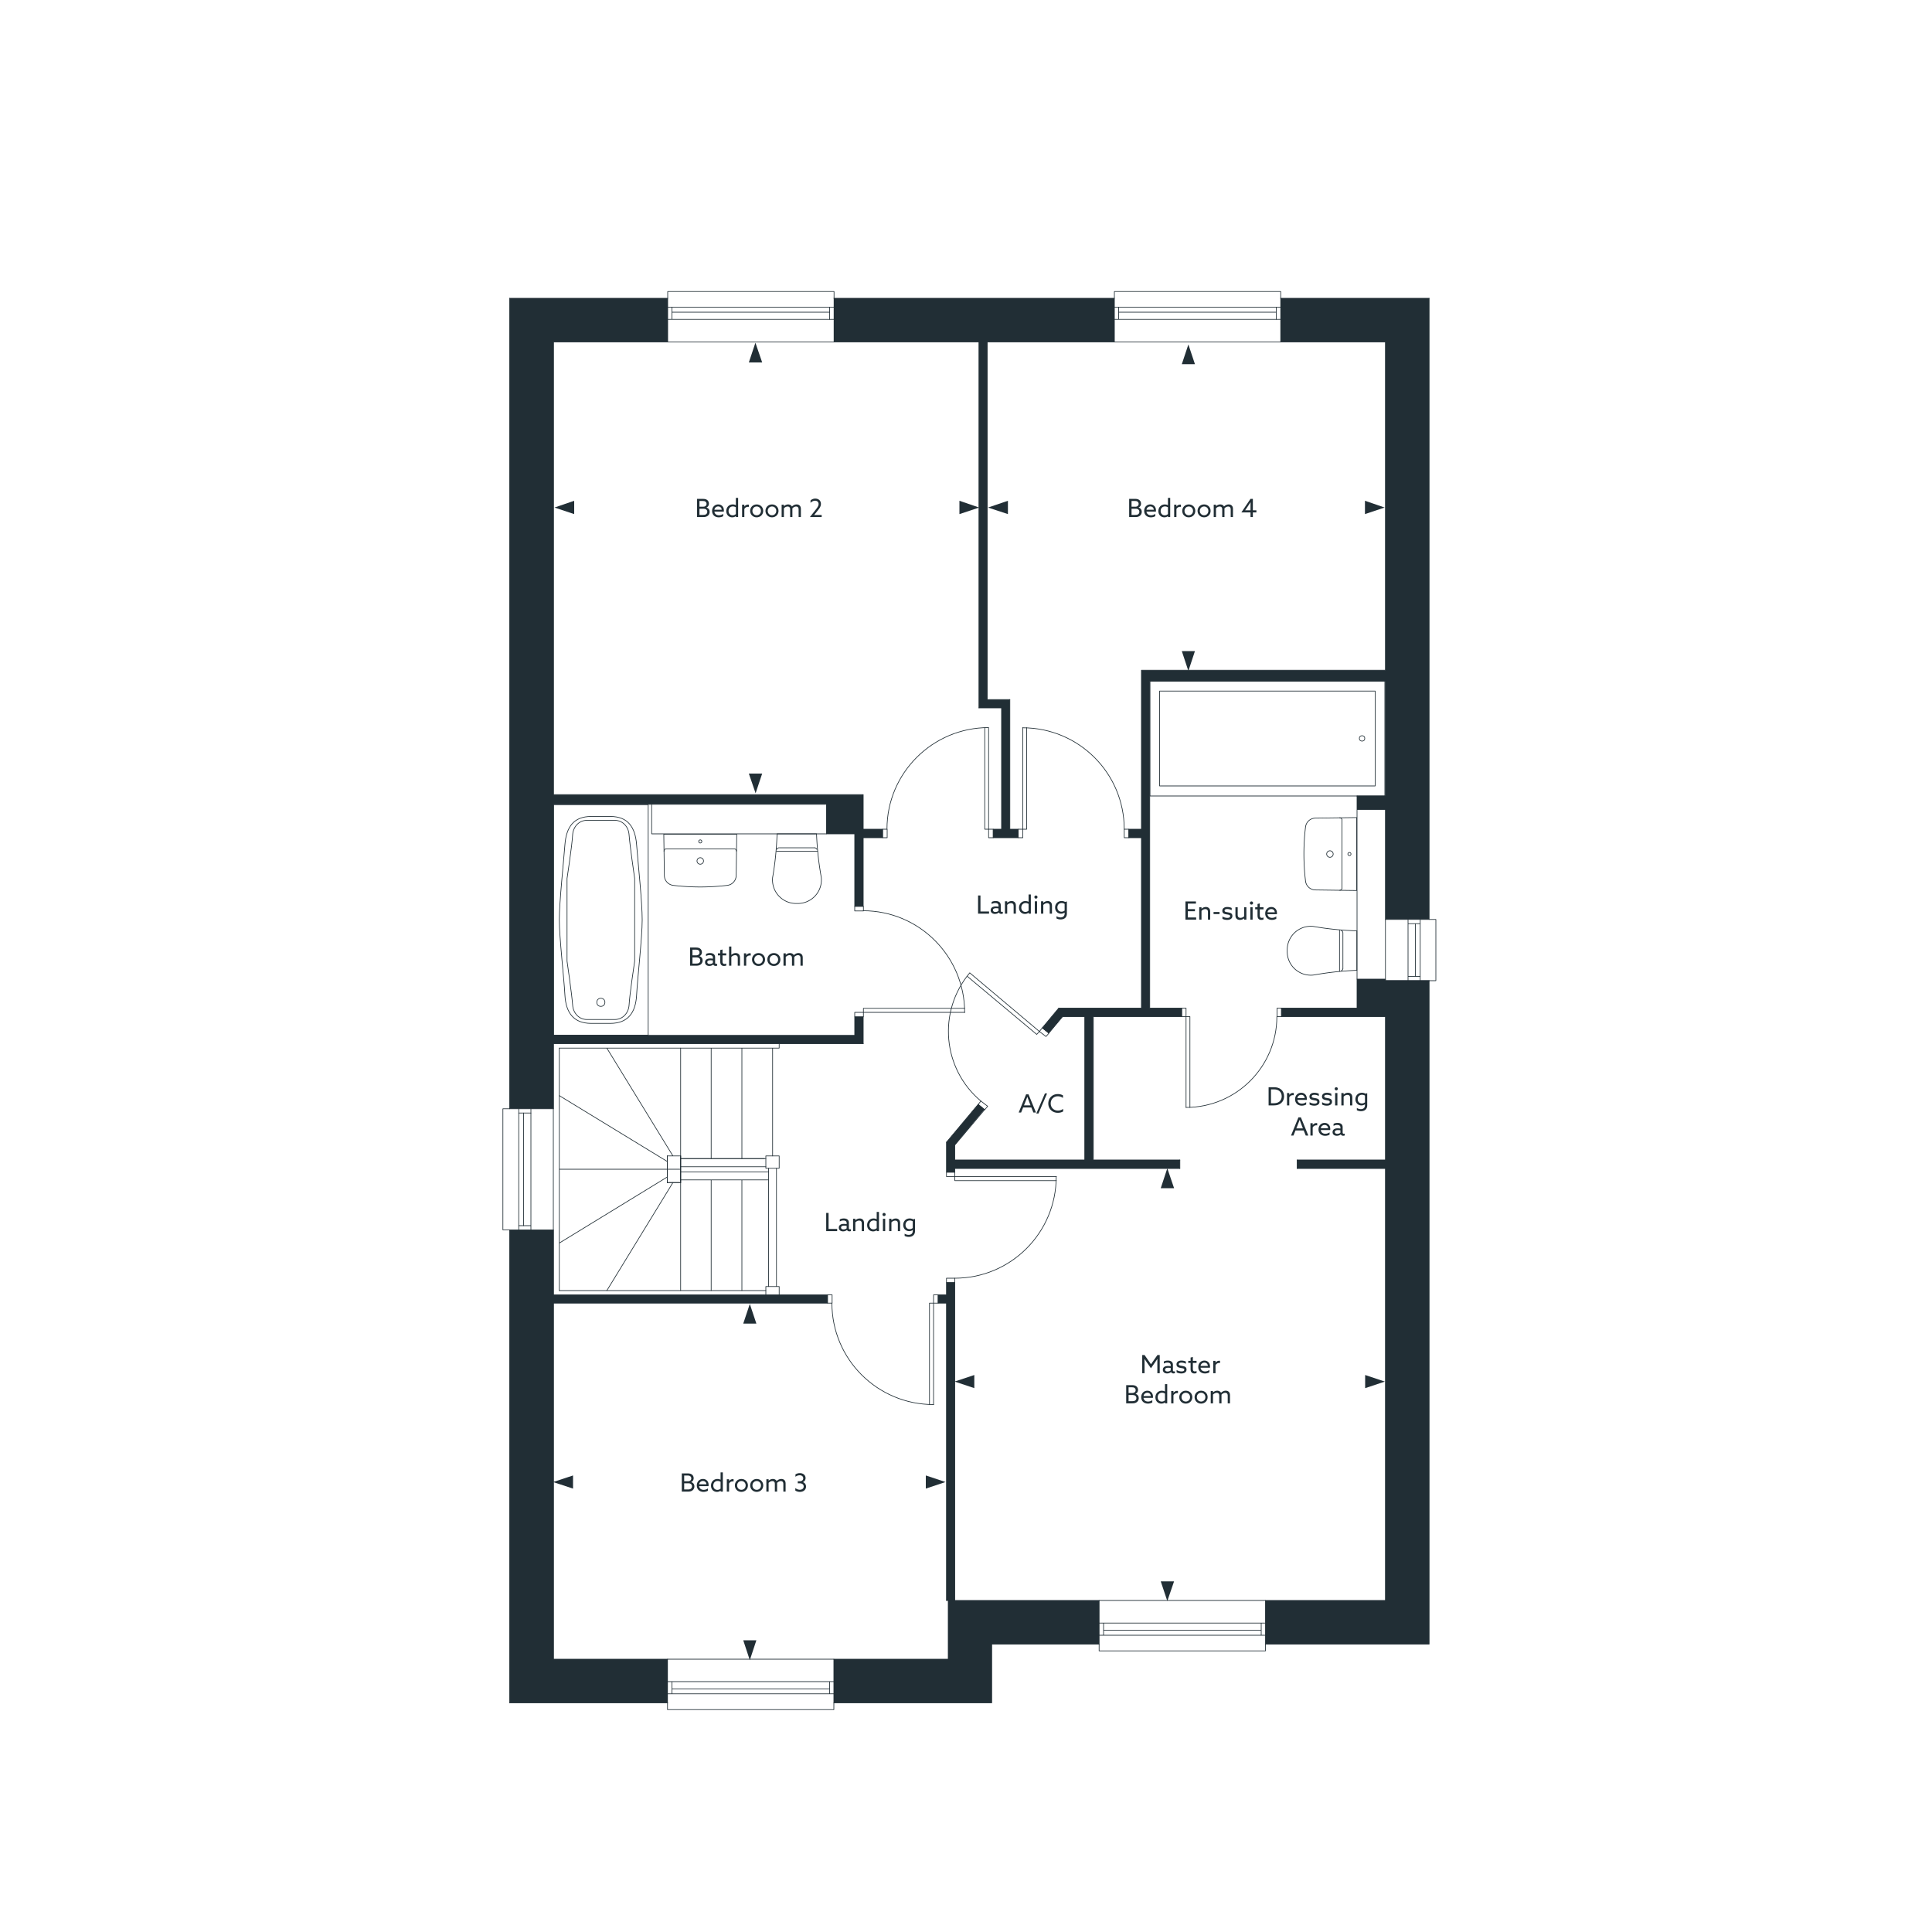 <svg xmlns="http://www.w3.org/2000/svg" viewBox="0 0 1000 1000" xmlns:v="https://vecta.io/nano"><style><![CDATA[.D{isolation:isolate}.E{fill:none}.F{stroke:#212e35}.G{stroke-linejoin:round}.H{stroke-width:.35}.I{fill:#212e35}.J{stroke-linecap:round}]]></style><g class="I"><path d="M345.6 881.4h-81.8V636.6h22.7v33.6h141.8v4.3H286.5v184.3h59.1v22.6zM739.7 851V507.6h-22.6v-.8h-14.7v15h-39.1v4.4h53.8v74.2h-45.7v4.4h45.7v223.6H655V851M286.5 573.9v-33.7h160.3v-13.8h-4.4v9.5H286.5V416.3h141.2v15.3h14.7v37.5h4.4v-35.5h10v-4.4h-10v-17.9H286.5V177h59.1v-22.6h-81.8v419.5h22.7zM717.1 177h-54.3v-22.6V177v-22.6h76.9v321.5h-22.6V419h-14.7v-7h14.7v-59.5h-122v169.3h16.5v4.4h-45.7v74.2h44.8v4.4H494.2v1.9h-4.3v-15.5l16.4-19.6 3.2 2.7-15.3 18.4v7.7h67.2v-74.2H550l-7.1 8.5-3.4-2.7 8.5-10.2h42.8v-88.2h-6.5v-4.4h6.5v-82.3h126.3V177z"/><path d="M431.6 177h75.1v189.4h11.7v62.8h-4.3v4.4H527v-4.4h-4.3v-67.1H511V177h65.8v-22.6H431.6V177zm137.3 674h-55.6v30.4h-81.7v-22.6h59.2v-30.4h-.9V674.5h-4.3v-4.3h4.3v-6.3h4.3v164.5h74.7V851z"/></g><g class="E F G H J"><path d="M286.5 402.3V398m207.7 430.4h74.7m148.2-228v-74.2M655 828.4h62.1V604.8M739.7 851V507.6m0-31.7V154.4M513.3 851h55.6m86.1 0h84.7M286.5 670.2v-33.6m0 222.2V674.5m0-263.2V177m0 358.9V416.3m0 157.6v-33.7m-22.7 341.2V636.6m0-62.7V154.4m22.7 22.6h59.1"/><path d="M511 177h65.8m-145.2 0h75.1m156.1 0h54.3m-453.3-22.6h81.8m86 0h145.2m86 0h76.9M490.8 858.6v-30.2m-204.3 30.4h59.1m86 0h59.2v-.2m22.5 22.8V851m-249.5 30.4h81.8m86 0h81.7m-85.5-449.8h14.6m-14.6 0v-15.3m274.6 90.5h14.7v.8h22.6m-297.3 28.3H286.5"/><path d="M286.5 540.2h160.3m-160.3 130h141.8v4.3H286.5m203.4-4.3h-4.3v4.3h4.3m100.9-327.6h126.3V177m0 242v56.9m-122-123.3h122V412M511 177v185.1m11.7 0v67.1m-4.3 0v-62.8m-11.7 0V177m-12.5 415.7v7.7m-4.3 228V674.5m0-4.3v-6.3h4.3v164.5m-4.3-237.2v15.5h4.3v-1.9m100.9-252.2v169.2m-4.3 0v-88.2m0-4.4v-82.3m-24.9 179.3v74.2m-4.4 0v-74.2m140.9-4.4h-39.1v4.4h53.8m-122-4.4h16.5v4.4h-45.7m24.9-4.4H548m2 4.4h11.5m155.6 74.2h-45.7m-60.7 0h-44.8m-4.4 0h-67.3m0 4.4h116.5m60.7 0h45.7"/><path d="M610.7 600.4v4.4m60.7 0v-4.4m-181.5-9.2l16.4-19.6 3.3 2.8-15.4 18.3m53.8-70.9l-8.5 10.2 3.4 2.7 7.1-8.5m-31.6-97h-4.3v4.4H527v-4.4h-4.3m-75.9 0h10v4.4h-10m144-4.4h-6.5v4.4h6.5m-144-4.4v-17.9m-4.4 20.3v37.5h4.4v-35.5m-4.4 102.3v-9.5h4.4v13.8m0-128.9H286.5m0 5h141.3m274.6 2.7v-7m14.7 7h-14.7v102.8"/><path d="M702.4 412h14.7M511 362.1h11.7m-4.3 4.3h-11.7m-15.9 462h-.9m-62.1-396.8h-90.5v-15.3m274.3 109.9h2.3v-4.4h-2.3v4.4m51.7 0H661v-4.4h2.3v4.4m-49.4 0v47m0-47h2v47"/><path d="M613.9,573.2c26,0,47-21.1,47-47M430.6,674.5c0,29,23.5,52.5,52.6,52.5"/><path d="M483.2 674.5v52.6m0-52.6h-2.1V727m4.5-52.5h-2.4v-4.3h2.4v4.3m-57.3 0h2.4v-4.3h-2.4v4.3m65.9-12.9c29 0 52.5-23.5 52.5-52.6"/><path d="M494.2,609h52.6"/><path d="M494.2 609v2.1h52.6m-52.6-4.4v2.3h-4.3v-2.3h4.3m0 57.2v-2.3h-4.3v2.3h4.3M539.5 532l-1.5 1.9 3.4 2.6 1.5-1.7-3.4-2.8m-33.2 39.7l1.4-1.8 3.5 2.7-1.5 1.8-3.4-2.7m31.7-37.8l-36-30.3"/><path d="M538,533.9l-1.4,1.5-36-30.1"/><path d="M501.9 503.6c-16.7 19.9-14.1 49.6 5.8 66.3m4-193.3c-29 0-52.6 23.5-52.6 52.5m52.6.1v-52.6"/><path d="M511.7 429.2h-2v-52.6m4.4 52.6h-2.4v4.4h2.4v-4.4m-57.3 0h2.4v4.4h-2.4v-4.4m125.1 0c0-29-23.5-52.5-52.6-52.5"/><path d="M529.4,429.2v-52.6"/><path d="M529.4 429.2h2v-52.6m-4.4 52.6h2.4v4.4H527v-4.4m57.3 0h-2.4v4.4h2.4v-4.4m-85 94.8c0-29-23.5-52.6-52.5-52.6"/><path d="M446.9 524h52.5m-52.5 0v-2.1h52.4m-52.4 4.4V524h-4.5v2.3h4.5m0-57.2v2.4h-4.5v-2.4h4.5m-98.6 143L314.1 668m31.3-58.8l-55.9 34.2m0-100.9V668m0-62.8h55.9"/><path d="M345.4 601.2l-55.9-34.1m58.8 31.2l-34.2-55.8m-24.6 0h113.8m-51 61.4h44.1m-44.1-4.2h44.1m6.9-59.3v2.1m-3.4 0v55.8M384 542.5v57.1m-15.9-57.1v57.1m-20.9 12.5h-1.8 6.9m0-13.8h-6.9 6.9m-6.9 0v13.8"/><path d="M352.3 598.3v13.8m-6.9-13.8v13.8"/><path d="M352.3 598.3v13.8m0-69.6v58m44.1 4.2h6.9m-6.9 0v-6.4h6.9v6.4"/><path d="M289.5 668h106.9m-51-69.7v13.8m6.9 0v-13.8m45.5 8.3h-45.5"/><path d="M352.3 610.7h45.5m-45.5 1.4h-6.9m6.9-6.9h-6.9m50.3-5.5h-43.4m0 12.4V668m15.8-57.3V668m15.9-57.3V668m13.8-63.3v61.2"/><path d="M401.9 604.7v61.2m-5.5 4.3v-4.3h6.9v4.3"/></g><path d="M335.5 416.5v119.3h-49.1V416.5h49.1z" class="E F G H"/><path d="M292.4 515.1c-.5-9.3-2.9-29.7-2.9-39s2.2-29.6 2.9-38.9c.7-9.1 4.5-14.6 13.6-14.6h9.9c9.1 0 12.9 5.5 13.6 14.6.9 11.2 2.9 29.7 2.9 38.9 0 9.3-2.4 29.7-2.9 39-.5 9.1-4.5 14.6-13.6 14.6H306c-9.1 0-13.1-5.5-13.6-14.6z" class="E F G H"/><path d="M293.5,454.7s2.6-17,2.9-22.7c.3-4.1,3.3-7.4,7.4-7.4h14.4c4.1,0,7.1,3.3,7.4,7.4.4,5.7,2.9,22.7,2.9,22.7v42.8s-2.6,17.1-2.9,22.8c-.3,4.1-3.3,7.4-7.4,7.4h-14.4c-4.1,0-7.1-3.3-7.4-7.4-.4-5.7-2.9-22.8-2.9-22.8v-42.8Z" class="E F G H"/><circle cx="311" cy="518.8" r="2.1" class="E F G H"/><path d="M595.2 412v-59.5h121.6V412H595.2z" class="E F G H"/><path d="M600.2 406.8v-49.1h111.6v49.1H600.2z" class="E F G H"/><circle cx="705" cy="382.2" r="1.4" class="E F G H"/><g class="J E F G H"><path d="M660.6 161.6H579m83.8-2.6h-86"/><path d="M662.8 165.3h-86m2.2 0V159"/><path d="M660.6 165.3V159"/></g><path d="M576.8 150.9h86.1V177h-86.1v-26.1z" class="E F G H"/><g class="J E F G H"><path d="M429.4 161.6h-81.6m83.8-2.6h-86"/><path d="M431.6 165.3h-86m2.2 0V159"/><path d="M429.4 165.3V159"/></g><path d="M345.6 150.9h86.1V177h-86.1v-26.1z" class="E F G H"/><path d="M347.8 874.2h81.6m-83.9 2.5h86.1m-86.1-6.3h86.1m-2.2 0v6.3m-81.6-6.3v6.3" class="E F G H J"/><path d="M345.5,858.8h86.1v26.1h-86.1v-26.1Z" class="E F G H"/><g class="J E F G H"><path d="M271 576.1v58.3m-2.5-60.5v62.7"/><path d="M274.8 573.9v62.7m0-2.2h-6.3"/><path d="M274.8,576.1h-6.3"/></g><path d="M260.3,573.9h26.1v62.7h-26.1v-62.7Z" class="E F G H"/><path d="M571.2 843.8h81.6m-83.9 2.6H655m-86.1-6.3H655m-2.2 0v6.3m-81.6-6.3v6.3" class="E F G H J"/><path d="M568.9 828.4H655v26.1h-86.1v-26.1z" class="E F G H"/><path d="M732.6 505.3v-27.2m2.5 29.5v-31.7m-6.3 31.7v-31.7m0 2.2h6.3m-6.3 27.3h6.3" class="E F G H J"/><path d="M717.1 475.9h26.1v31.7h-26.1z" class="E F G H"/><g class="D I"><path d="M591.212 701.35h1.196l3.341 4.784 3.341-4.784h1.184v9.412h-1.235v-5.305l.026-2.054h-.026l-1.261 1.859-2.054 2.938-2.055-2.937-1.261-1.859h-.026l.026 2.054v5.305h-1.196v-9.412z"/><use href="#B"/><use href="#C"/><use href="#D"/><use href="#E"/><path d="M627.976 704.365h1.17v.937l.026.013a2.33 2.33 0 0 1 1.898-1.001 1.58 1.58 0 0 1 .416.052v1.157a1.87 1.87 0 0 0-.455-.052c-.871 0-1.481.441-1.885 1.131v4.16h-1.17v-6.396z"/></g><g class="D I"><path d="M582.912 716.95h2.977c.936 0 1.611.13 2.184.533s.976 1.078.976 1.937c0 .923-.494 1.651-1.262 2.002v.026c1.027.312 1.639 1.118 1.639 2.223 0 .924-.416 1.639-1.054 2.094s-1.326.598-2.313.598h-3.146v-9.412zm3.264 4.056c.936 0 1.638-.559 1.638-1.456 0-.572-.247-.949-.611-1.195s-.767-.3-1.378-.3h-1.677v2.951h2.028zm1.339 3.927c.39-.247.676-.689.676-1.301 0-1.001-.806-1.572-1.833-1.572h-2.21v3.197h1.872c.663 0 1.105-.077 1.495-.324z"/><use href="#F"/><path d="M602.997 725.881l-.026-.013c-.441.377-1.092.637-1.872.637-1.677 0-3.068-1.248-3.068-3.236 0-1.95 1.379-3.445 3.342-3.445.637 0 1.144.169 1.586.377l.026-.013v-3.758h1.17v9.933h-1.157v-.481zm-.013-1.066v-3.523c-.416-.247-.963-.429-1.548-.429-1.391 0-2.223 1.053-2.223 2.352 0 1.287.806 2.249 2.119 2.249.663 0 1.222-.26 1.651-.649z"/><use href="#G"/><use href="#H"/><use href="#H" x="7.93"/><path d="M626.682 719.966h1.171v.754l.025.014c.533-.508 1.3-.91 2.158-.91.806 0 1.586.351 1.963 1.079.729-.689 1.534-1.079 2.432-1.079.702 0 1.273.233 1.664.676s.546.962.546 1.859v4.004h-1.17v-3.796c0-.599-.091-.988-.325-1.262s-.624-.39-.976-.39c-.727 0-1.494.455-1.937.975a5.78 5.78 0 0 1 .013.481v3.991h-1.17v-3.796c0-.663-.078-.976-.312-1.248s-.585-.403-.976-.403c-.754 0-1.481.429-1.937.923v4.524h-1.171v-6.396z"/></g><g class="D I"><use href="#I"/><path d="M372.051 267.769c-2.028 0-3.471-1.287-3.471-3.315 0-2.041 1.43-3.367 3.172-3.367 1.573 0 2.925 1.092 2.925 3.107l-.026.598h-4.888c.156 1.235 1.092 1.924 2.366 1.924.832 0 1.586-.299 2.197-.741v1.196c-.585.377-1.469.598-2.275.598zm1.495-3.926c-.091-1.248-1.001-1.703-1.807-1.703a1.95 1.95 0 0 0-1.963 1.703h3.77zm7.345 3.302l-.026-.013c-.442.377-1.092.637-1.872.637-1.677 0-3.068-1.248-3.068-3.236 0-1.95 1.378-3.445 3.341-3.445.637 0 1.144.169 1.586.377l.026-.013v-3.758h1.17v9.933h-1.157v-.481zm-.013-1.065v-3.523a3.08 3.08 0 0 0-1.547-.429c-1.391 0-2.223 1.053-2.223 2.353 0 1.287.806 2.249 2.119 2.249.663 0 1.222-.26 1.651-.649z"/><use href="#J"/><use href="#K"/><use href="#K" x="7.93"/><path d="M404.576 261.229h1.17v.754l.026.014c.533-.508 1.3-.91 2.158-.91.806 0 1.586.351 1.963 1.079.728-.69 1.534-1.079 2.431-1.079.702 0 1.274.233 1.664.676s.546.962.546 1.859v4.004h-1.17v-3.796c0-.599-.091-.988-.325-1.262s-.624-.39-.975-.39c-.728 0-1.495.455-1.937.975a5.65 5.65 0 0 1 .013.481v3.991h-1.17v-3.796c0-.663-.078-.976-.312-1.248s-.585-.403-.975-.403c-.754 0-1.482.429-1.937.923v4.524h-1.17v-6.397zm14.651 6.397v-.026l2.912-3.705c1.001-1.273 1.56-2.054 1.56-3.003 0-1.118-.793-1.716-1.833-1.716-.897 0-1.703.429-2.34 1.118v-1.248c.546-.56 1.456-.976 2.457-.976 1.638 0 2.925 1.027 2.925 2.743 0 1.301-.728 2.302-1.781 3.602l-1.703 2.106.013.026h3.861v1.079h-6.071z"/></g><g class="D I"><path d="M584.453 258.214h2.977c.936 0 1.611.13 2.184.533s.976 1.078.976 1.937c0 .923-.494 1.651-1.262 2.002v.026c1.027.312 1.639 1.118 1.639 2.223 0 .924-.416 1.639-1.054 2.094s-1.326.598-2.313.598h-3.146v-9.412zm3.264 4.056c.936 0 1.638-.559 1.638-1.456 0-.572-.247-.949-.611-1.195s-.767-.3-1.378-.3h-1.677v2.951h2.028zm1.339 3.927c.39-.247.676-.69.676-1.301 0-1.001-.806-1.572-1.833-1.572h-2.21v3.197h1.872c.663 0 1.105-.077 1.495-.324zm6.642 1.572c-2.028 0-3.472-1.287-3.472-3.315 0-2.041 1.431-3.367 3.173-3.367 1.572 0 2.925 1.092 2.925 3.107l-.026.598h-4.888c.156 1.235 1.092 1.924 2.366 1.924.832 0 1.586-.299 2.196-.741v1.196c-.585.377-1.469.598-2.274.598zm1.495-3.926c-.091-1.248-1.001-1.703-1.808-1.703a1.95 1.95 0 0 0-1.963 1.703h3.77z"/><use href="#L"/><path d="M607.748 261.229h1.171v.937l.025.013c.442-.624 1.144-1.001 1.898-1.001.13 0 .273.013.416.052v1.157a1.88 1.88 0 0 0-.455-.052c-.871 0-1.482.441-1.885 1.131v4.16h-1.171v-6.397z"/><use href="#H" x="1.541" y="-458.736"/><use href="#H" x="9.471" y="-458.736"/><path d="M628.223 261.229h1.171v.754l.025.014c.533-.508 1.3-.91 2.158-.91.806 0 1.586.351 1.963 1.079.729-.69 1.534-1.079 2.432-1.079.702 0 1.273.233 1.664.676s.546.962.546 1.859v4.004h-1.17v-3.796c0-.599-.091-.988-.325-1.262s-.624-.39-.976-.39c-.727 0-1.494.455-1.937.975a5.78 5.78 0 0 1 .013.481v3.991h-1.17v-3.796c0-.663-.078-.976-.312-1.248s-.585-.403-.976-.403c-.754 0-1.481.429-1.937.923v4.524h-1.171v-6.397zm19.046 3.992h-4.72v-.025l4.706-6.981h1.223v5.915h1.833v1.092h-1.833v2.405h-1.209v-2.405zm.025-5.265h-.025l-1.326 2.027-1.431 2.119.014.026h2.743V262.1l.025-2.144z"/></g><g class="D I"><path d="M352.898 762.638h2.977c.936 0 1.612.13 2.184.533s.975 1.078.975 1.937c0 .923-.494 1.651-1.261 2.002v.026c1.027.312 1.638 1.118 1.638 2.223 0 .924-.416 1.639-1.053 2.094s-1.326.598-2.314.598h-3.146v-9.412zm3.263 4.056c.935 0 1.638-.559 1.638-1.456 0-.572-.247-.949-.611-1.195s-.767-.3-1.378-.3h-1.677v2.951h2.028zm1.339 3.927c.39-.247.676-.689.676-1.301 0-1.001-.806-1.572-1.833-1.572h-2.21v3.197h1.872c.663 0 1.105-.077 1.495-.324zm6.643 1.571c-2.028 0-3.471-1.287-3.471-3.314 0-2.041 1.43-3.367 3.172-3.367 1.573 0 2.925 1.092 2.925 3.107l-.026.598h-4.888c.156 1.235 1.092 1.924 2.366 1.924.832 0 1.586-.299 2.197-.741v1.196c-.585.377-1.469.598-2.275.598zm1.495-3.926c-.091-1.248-1.001-1.703-1.807-1.703a1.95 1.95 0 0 0-1.963 1.703h3.77z"/><use href="#M"/><path d="M376.193 765.653h1.17v.937l.026.013c.442-.624 1.144-1.001 1.898-1.001a1.58 1.58 0 0 1 .416.052v1.157c-.156-.039-.312-.052-.455-.052-.871 0-1.482.441-1.885 1.131v4.16h-1.17v-6.396z"/><use href="#K" x="-7.907" y="504.424"/><use href="#K" x="0.022" y="504.424"/><path d="M396.668 765.653h1.17v.754l.026.014c.533-.508 1.3-.91 2.158-.91.806 0 1.586.351 1.963 1.079.728-.689 1.534-1.079 2.431-1.079.702 0 1.274.233 1.664.676s.546.962.546 1.859v4.004h-1.17v-3.796c0-.599-.091-.988-.325-1.262s-.624-.39-.975-.39c-.728 0-1.495.455-1.937.975a5.56 5.56 0 0 1 .013.481v3.991h-1.17v-3.796c0-.663-.078-.976-.312-1.248s-.585-.403-.975-.403c-.754 0-1.482.429-1.937.923v4.524h-1.17v-6.396zm14.989 5.851v-1.287c.702.572 1.547.871 2.327.871 1.17 0 2.002-.637 2.002-1.677 0-1.027-.767-1.664-2.158-1.664h-.91v-1.04h.962c1.196 0 1.872-.638 1.872-1.534 0-.976-.767-1.573-1.859-1.573a3.59 3.59 0 0 0-2.171.78v-1.209c.559-.391 1.352-.677 2.262-.677 1.742 0 2.977 1.04 2.977 2.562 0 .962-.533 1.729-1.365 2.08v.025c1.014.352 1.599 1.196 1.599 2.289 0 1.611-1.3 2.742-3.146 2.742-.936 0-1.807-.273-2.392-.688z"/></g><g class="D I"><path d="M506.248 463.496h1.235v8.294h4.446v1.118h-5.682v-9.412zm12.052 9.529c-.599 0-1.054-.247-1.274-.702H517c-.441.377-1.144.715-2.015.715-1.248 0-2.21-.676-2.21-1.885 0-1.353 1.065-1.977 2.639-1.977a10.94 10.94 0 0 1 1.417.117v-.533c0-.923-.61-1.339-1.703-1.339-.754 0-1.403.234-1.846.521v-1.066c.455-.286 1.17-.507 2.054-.507 1.703 0 2.652.78 2.652 2.21v2.756c0 .352.143.663.624.663.169 0 .325-.039.442-.103v.987c-.195.065-.455.144-.754.144zm-1.47-1.561v-1.273a8.53 8.53 0 0 0-1.287-.104c-.857 0-1.599.234-1.599.988 0 .663.572.962 1.261.962.624 0 1.235-.221 1.625-.572z"/><use href="#N"/><use href="#L" x="-72.134" y="205.282"/><path d="M535.381 464.315c0-.455.364-.818.819-.818s.818.363.818.818-.364.819-.818.819-.819-.364-.819-.819zm.233 2.197h1.171v6.397h-1.171v-6.397z"/><use href="#N" x="18.681"/><path d="M548.927 474.846c1.3 0 2.119-.741 2.119-1.977v-.519l-.026-.014c-.494.377-1.144.585-1.819.585-1.73 0-3.082-1.287-3.082-3.198 0-1.885 1.352-3.353 3.342-3.353.727 0 1.326.195 1.82.455l.936-.222v6.293c0 1.872-1.235 3.003-3.237 3.003-.832 0-1.586-.208-2.132-.521v-1.156c.546.377 1.313.624 2.08.624zm.507-2.951c.611 0 1.209-.234 1.612-.572v-3.497a3.2 3.2 0 0 0-1.534-.416c-1.391 0-2.21 1.001-2.21 2.262 0 1.287.819 2.224 2.132 2.224z"/></g><g class="D I"><path d="M427.638 627.804h1.235v8.294h4.446v1.118h-5.681v-9.412zm12.052 9.529c-.598 0-1.053-.247-1.274-.702h-.026c-.442.377-1.144.715-2.015.715-1.248 0-2.21-.676-2.21-1.885 0-1.352 1.066-1.977 2.639-1.977a10.86 10.86 0 0 1 1.417.117v-.533c0-.923-.611-1.339-1.703-1.339a3.45 3.45 0 0 0-1.846.52v-1.066c.455-.286 1.17-.507 2.054-.507 1.703 0 2.652.78 2.652 2.21v2.756c0 .352.143.663.624.663.169 0 .325-.039.442-.104v.987c-.195.065-.455.144-.754.144zm-1.469-1.56V634.5a8.54 8.54 0 0 0-1.287-.105c-.858 0-1.599.234-1.599.988 0 .663.572.962 1.261.962.624 0 1.235-.221 1.625-.572z"/><use href="#O"/><use href="#M" x="80.811" y="-134.834"/><use href="#P"/><use href="#O" x="18.681"/><path d="M470.316 639.153c1.3 0 2.119-.741 2.119-1.977v-.519l-.026-.014c-.494.377-1.144.585-1.82.585-1.729 0-3.082-1.287-3.082-3.198 0-1.885 1.352-3.354 3.341-3.354.728 0 1.326.195 1.82.455l.935-.222v6.293c0 1.872-1.235 3.003-3.237 3.003-.832 0-1.586-.208-2.132-.52v-1.156c.546.377 1.313.624 2.08.624zm.507-2.951c.611 0 1.209-.234 1.612-.572v-3.497a3.2 3.2 0 0 0-1.534-.416c-1.391 0-2.21 1.001-2.21 2.262 0 1.287.819 2.224 2.132 2.224z"/></g><g class="D I"><use href="#Q"/><path d="M541.973 565.937l-4.46 10.4h-1.117l4.459-10.4h1.118zm5.563 10.048c-2.873 0-4.94-2.08-4.94-4.822 0-2.718 2.002-4.876 4.928-4.876 1.001 0 1.937.234 2.678.689v1.326a4.54 4.54 0 0 0-2.665-.871c-2.171 0-3.692 1.599-3.692 3.692 0 2.106 1.509 3.718 3.77 3.718a4.38 4.38 0 0 0 2.665-.898v1.326c-.754.469-1.755.715-2.743.715z"/></g><g class="D I"><use href="#I" x="-3.626" y="232.219"/><path d="M370.453 499.962c-.598 0-1.053-.247-1.274-.702h-.026c-.442.377-1.144.715-2.015.715-1.248 0-2.21-.676-2.21-1.885 0-1.353 1.066-1.977 2.639-1.977a10.86 10.86 0 0 1 1.417.117v-.533c0-.923-.611-1.339-1.703-1.339-.754 0-1.404.234-1.846.521v-1.066c.455-.286 1.17-.507 2.054-.507 1.703 0 2.652.78 2.652 2.21v2.756c0 .352.143.663.624.663.169 0 .325-.039.442-.103v.987c-.195.065-.455.144-.754.144zm-1.469-1.56v-1.273a8.54 8.54 0 0 0-1.287-.104c-.858 0-1.599.234-1.599.988 0 .663.572.962 1.261.962.624 0 1.235-.221 1.625-.572zm2.613-4.953h1.209v-1.703l1.17-.286v1.989h1.924v1.066h-1.924v3.159c0 .845.338 1.261 1.027 1.261.325 0 .65-.091.897-.195v1.027c-.273.13-.702.221-1.144.221-1.313 0-1.95-.806-1.95-2.21v-3.263h-1.209v-1.066zm5.772-3.536h1.17v4.29l.026.014c.546-.508 1.326-.91 2.236-.91.69 0 1.248.221 1.664.663s.572 1.026.572 1.872v4.004h-1.17v-3.874c0-.546-.078-.937-.338-1.196s-.624-.377-1.027-.377c-.728 0-1.482.39-1.963.923v4.524h-1.17v-9.933z"/><use href="#J" x="0.964" y="232.22"/><use href="#K" x="0.963" y="232.219"/><use href="#K" x="8.894" y="232.219"/><path d="M405.539 493.449h1.17v.754l.026.014c.533-.508 1.3-.91 2.158-.91.806 0 1.586.351 1.963 1.079.728-.69 1.534-1.079 2.431-1.079.702 0 1.274.233 1.664.676s.546.962.546 1.859v4.004h-1.17v-3.796c0-.599-.091-.988-.325-1.262s-.624-.39-.975-.39c-.728 0-1.495.455-1.937.975a5.56 5.56 0 0 1 .013.481v3.991h-1.17v-3.796c0-.663-.078-.976-.312-1.248s-.585-.403-.975-.403c-.754 0-1.482.429-1.937.923v4.524h-1.17v-6.397z"/></g><g class="D I"><path d="M613.587 466.586h5.435v1.118h-4.199v2.847h3.679v1.106h-3.679v3.224h4.316v1.118h-5.552v-9.412zm7.137 3.016h1.171v.754l.025.014c.546-.508 1.326-.91 2.236-.91.689 0 1.248.221 1.664.663s.572 1.026.572 1.872v4.004h-1.17v-3.874c0-.546-.078-.937-.339-1.196s-.624-.377-1.026-.377c-.729 0-1.482.39-1.963.923v4.524h-1.171v-6.397zm7.41 2.457h3.094v1.066h-3.094v-1.066zm4.601 3.497v-1.209c.754.507 1.73.741 2.535.741.871 0 1.443-.26 1.443-.871 0-.364-.195-.598-.754-.741s-1.651-.233-2.314-.519-.975-.806-.975-1.522c0-1.287 1.092-1.976 2.561-1.976.807 0 1.703.195 2.288.507v1.144a4.91 4.91 0 0 0-2.301-.598c-.806 0-1.378.247-1.378.819 0 .39.247.61.857.741s1.573.221 2.211.494.975.767.975 1.56c0 1.365-1.235 2.015-2.678 2.015-.819 0-1.781-.169-2.471-.585zm11.22-.195l-.026-.014c-.598.494-1.352.793-2.184.793-.702 0-1.287-.208-1.716-.662s-.572-1.002-.572-1.886v-3.991h1.17v3.783c0 .637.104 1.027.364 1.3s.624.391 1.079.391c.715 0 1.378-.338 1.885-.78v-4.693h1.17v6.397h-1.17v-.637zm2.989-7.957c0-.455.364-.818.819-.818s.819.363.819.818-.364.819-.819.819-.819-.364-.819-.819zm.234 2.197h1.17v6.397h-1.17v-6.397z"/><use href="#D" x="34.647" y="-234.763"/><path d="M658.332 476.141c-2.027 0-3.471-1.287-3.471-3.315 0-2.041 1.43-3.367 3.172-3.367 1.573 0 2.925 1.092 2.925 3.107l-.025.598h-4.889c.156 1.235 1.093 1.924 2.366 1.924.832 0 1.586-.299 2.197-.741v1.196c-.585.377-1.469.598-2.275.598zm1.495-3.926c-.091-1.248-1.001-1.703-1.807-1.703-.884 0-1.769.56-1.963 1.703h3.769z"/></g><g class="I"><path d="M479.2 770.5v-6.8l10.2 3.4-10.2 3.4zm-182.6-6.8v6.8l-10.3-3.4 10.3-3.4zm88.1 85.3h6.8l-3.4 10.3-3.4-10.3zm6.8-163.9h-6.8l3.4-10.2 3.4 10.2zm315.1 33.4v-6.8l10.2 3.4-10.2 3.4zm-202.3-6.8v6.8l-10.2-3.4 10.2-3.4zm96.5 106.8h6.9l-3.5 10.2-3.4-10.2zm6.9-203.5h-6.9l3.4-10.3 3.5 10.3zM496.6 266.1v-6.9l10.2 3.5-10.2 3.4zm-199.4-6.9v6.9l-10.2-3.4 10.2-3.5zm90.4 141.2h6.9l-3.4 10.2-3.5-10.2zm6.9-212.8h-6.9l3.4-10.2 3.5 10.2zm312 78.5v-6.9l10.2 3.5-10.2 3.4zm-184.8-6.9v6.9l-10.3-3.4 10.3-3.5zm90 77.8h6.8l-3.4 10.3-3.4-10.3zm6.8-148.5h-6.8l3.4-10.2 3.4 10.2z"/><g class="D"><path d="M656.627 562.738h2.782c1.495 0 2.731.363 3.718 1.195s1.521 2.094 1.521 3.511-.533 2.678-1.521 3.51-2.223 1.196-3.718 1.196h-2.782v-9.412zm5.538 7.475c.78-.61 1.248-1.611 1.248-2.769s-.468-2.158-1.248-2.769-1.729-.818-2.834-.818h-1.469v7.176h1.469c1.106 0 2.054-.208 2.834-.819z"/><use href="#G" x="59.948" y="-154.212"/><use href="#E" x="50.114" y="-138.611"/><path d="M677.83 571.708v-1.209c.754.507 1.729.741 2.535.741.871 0 1.442-.26 1.442-.871 0-.364-.194-.598-.754-.741s-1.65-.233-2.313-.519-.976-.806-.976-1.521c0-1.287 1.092-1.976 2.562-1.976.806 0 1.703.195 2.288.507v1.144c-.715-.402-1.586-.598-2.302-.598-.806 0-1.378.247-1.378.819 0 .39.247.61.858.741s1.573.221 2.21.494.975.767.975 1.56c0 1.365-1.234 2.015-2.678 2.015-.819 0-1.781-.169-2.47-.585z"/><use href="#C" x="75.307" y="-138.611"/><use href="#P" x="234.058" y="-65.065"/><path d="M694.287 565.754h1.17v.754l.026.014c.546-.508 1.326-.91 2.235-.91.689 0 1.248.221 1.664.663s.572 1.026.572 1.872v4.004h-1.17v-3.874c0-.546-.078-.937-.338-1.196s-.624-.377-1.027-.377c-.727 0-1.481.39-1.963.923v4.524h-1.17v-6.396zm10.088 8.334c1.301 0 2.119-.741 2.119-1.977v-.519l-.025-.014c-.494.377-1.144.585-1.82.585-1.73 0-3.081-1.287-3.081-3.198 0-1.885 1.352-3.354 3.341-3.354a3.84 3.84 0 0 1 1.82.455l.937-.222v6.293c0 1.872-1.235 3.003-3.237 3.003-.832 0-1.586-.208-2.133-.52v-1.156c.547.377 1.313.624 2.08.624zm.508-2.951a2.58 2.58 0 0 0 1.611-.572v-3.497a3.2 3.2 0 0 0-1.533-.416c-1.392 0-2.211 1.001-2.211 2.262 0 1.287.819 2.224 2.133 2.224z"/><use href="#Q" x="140.966" y="11.907"/><use href="#G" x="72.065" y="-138.612"/><use href="#F" x="91.759" y="-138.612"/><use href="#B" x="87.853" y="-123.012"/></g></g><g class="E F G H"><path d="M694.121 502.498a1.39 1.39 0 0 0 .967-1.324m-1.757 1.683v-21.514"/><path d="M695.088 501.32v-18.44m0 0a1.39 1.39 0 0 0-.967-1.324"/><path d="M666.263 492.105a12.22 12.22 0 0 0 13.458 12.592c7.434-1.332 15.031-2.177 22.578-2.458v-20.422c-7.547-.282-15.144-.98-22.578-2.312a12.22 12.22 0 0 0-13.459 12.592v.009zm14.569-31.468l21.368.293v-37.76l-21.368.293h.007c-2.602.033-4.778 1.986-5.092 4.569v-.046a116.44 116.44 0 0 0 0 28.083c.314 2.583 2.49 4.536 5.092 4.569"/><path d="M698.468 442.855c.444 0 .805-.36.805-.805s-.36-.805-.805-.805-.805.36-.805.805.36.805.805.805m-10.099.878c.929 0 1.683-.753 1.683-1.683s-.754-1.683-1.683-1.683-1.683.754-1.683 1.683.754 1.683 1.683 1.683m4.981-20.443a1.38 1.38 0 0 1 1.239.787v35.942a1.38 1.38 0 0 1-1.239.787m-270.452-21.027a1.39 1.39 0 0 0-1.324-.967m1.683 1.757h-21.514"/><path d="M421.72 438.813H403.28"/><path d="M403.28 438.812a1.39 1.39 0 0 0-1.324.967"/><path d="M412.505 467.637a12.22 12.22 0 0 0 12.592-13.459c-1.332-7.434-2.177-15.031-2.458-22.578h-20.422c-.282 7.547-.98 15.144-2.312 22.578a12.22 12.22 0 0 0 12.592 13.459h.009zm-31.463-14.469l.293-21.368h-37.76l.293 21.368v-.007c.033 2.602 1.986 4.778 4.569 5.092h-.046a116.44 116.44 0 0 0 28.083 0c2.583-.314 4.536-2.49 4.569-5.092"/><path d="M363.26 435.532c0-.445-.36-.805-.805-.805s-.805.36-.805.805.36.805.805.805.805-.36.805-.805m.878 10.099c0-.93-.753-1.683-1.683-1.683s-1.683.754-1.683 1.683.754 1.683 1.683 1.683 1.683-.753 1.683-1.683m-20.443-4.981a1.38 1.38 0 0 1 .787-1.239h35.942a1.38 1.38 0 0 1 .787 1.239"/></g><defs ><path id="B" d="M607.41 710.879c-.598 0-1.053-.247-1.274-.702h-.025c-.442.377-1.144.715-2.016.715-1.248 0-2.21-.676-2.21-1.885 0-1.352 1.066-1.977 2.64-1.977.441 0 .948.053 1.417.117v-.533c0-.923-.611-1.339-1.703-1.339-.754 0-1.404.234-1.847.52v-1.066c.455-.286 1.171-.507 2.055-.507 1.703 0 2.652.78 2.652 2.21v2.756c0 .352.143.663.624.663a.93.93 0 0 0 .441-.104v.987c-.195.065-.455.144-.754.144zm-1.469-1.561v-1.273a8.55 8.55 0 0 0-1.287-.105c-.858 0-1.6.234-1.6.988 0 .663.572.962 1.262.962.624 0 1.234-.221 1.625-.572z"/><path id="C" d="M609.009 710.319v-1.209c.754.507 1.73.741 2.535.741.871 0 1.443-.26 1.443-.871 0-.364-.195-.598-.754-.741s-1.651-.233-2.314-.519-.975-.806-.975-1.521c0-1.287 1.092-1.976 2.561-1.976.807 0 1.703.195 2.288.507v1.144c-.715-.402-1.586-.598-2.301-.598-.806 0-1.378.247-1.378.819 0 .39.247.61.857.741s1.573.221 2.211.494.975.767.975 1.56c0 1.365-1.235 2.015-2.678 2.015-.819 0-1.781-.169-2.471-.585z"/><path id="D" d="M615.041 704.365h1.209v-1.703l1.17-.286v1.989h1.924v1.066h-1.924v3.159c0 .845.338 1.261 1.027 1.261.324 0 .649-.091.896-.195v1.027c-.273.13-.702.221-1.144.221-1.313 0-1.95-.806-1.95-2.21v-3.263h-1.209v-1.066z"/><path id="E" d="M623.686 710.904c-2.027 0-3.471-1.287-3.471-3.314 0-2.041 1.43-3.367 3.172-3.367 1.573 0 2.925 1.092 2.925 3.107l-.025.598h-4.889c.156 1.235 1.093 1.924 2.366 1.924.832 0 1.586-.299 2.197-.741v1.196c-.585.377-1.469.598-2.275.598zm1.495-3.926c-.091-1.248-1.001-1.703-1.807-1.703-.884 0-1.769.56-1.963 1.703h3.769z"/><path id="F" d="M594.157 726.505c-2.028 0-3.472-1.287-3.472-3.314 0-2.041 1.431-3.367 3.173-3.367 1.572 0 2.925 1.092 2.925 3.107l-.026.598h-4.888c.156 1.235 1.092 1.924 2.366 1.924.832 0 1.586-.299 2.196-.741v1.196c-.585.377-1.469.598-2.274.598zm1.495-3.926c-.091-1.248-1.001-1.703-1.808-1.703-.884 0-1.768.56-1.963 1.703h3.77z"/><path id="G" d="M606.207 719.966h1.171v.937l.025.013c.442-.624 1.144-1.001 1.898-1.001.13 0 .273.013.416.052v1.157a1.88 1.88 0 0 0-.455-.052c-.871 0-1.482.441-1.885 1.131v4.16h-1.171v-6.396z"/><path id="H" d="M610.381 723.164c0-1.885 1.443-3.341 3.38-3.341s3.38 1.456 3.38 3.341-1.442 3.341-3.38 3.341-3.38-1.456-3.38-3.341zm5.59 0c0-1.287-.936-2.275-2.21-2.275s-2.21.988-2.21 2.275.936 2.275 2.21 2.275 2.21-.988 2.21-2.275z"/><path id="I" d="M360.806 258.214h2.977c.936 0 1.612.13 2.184.533s.975 1.078.975 1.937c0 .923-.494 1.651-1.261 2.002v.026c1.027.312 1.638 1.118 1.638 2.223 0 .924-.416 1.639-1.053 2.094s-1.326.598-2.314.598h-3.146v-9.412zm3.263 4.056c.935 0 1.638-.559 1.638-1.456 0-.572-.247-.949-.611-1.195s-.767-.3-1.378-.3h-1.677v2.951h2.028zm1.339 3.927c.39-.247.676-.69.676-1.301 0-1.001-.806-1.572-1.833-1.572h-2.21v3.197h1.872c.663 0 1.105-.077 1.495-.324z"/><path id="J" d="M384.101 261.229h1.17v.937l.026.013c.442-.624 1.144-1.001 1.898-1.001a1.58 1.58 0 0 1 .416.052v1.157c-.156-.039-.312-.052-.455-.052-.871 0-1.482.441-1.885 1.131v4.16h-1.17v-6.397z"/><path id="K" d="M388.274 264.428c0-1.885 1.443-3.341 3.38-3.341s3.38 1.456 3.38 3.341-1.443 3.341-3.38 3.341-3.38-1.456-3.38-3.341zm5.59 0c0-1.287-.936-2.275-2.21-2.275s-2.21.988-2.21 2.275.936 2.275 2.21 2.275 2.21-.988 2.21-2.275z"/><path id="L" d="M604.538 267.145l-.026-.013c-.441.377-1.092.637-1.872.637-1.677 0-3.068-1.248-3.068-3.236 0-1.95 1.379-3.445 3.342-3.445.637 0 1.144.169 1.586.377l.026-.013v-3.758h1.17v9.933h-1.157v-.481zm-.013-1.065v-3.523c-.416-.247-.963-.429-1.548-.429-1.391 0-2.223 1.053-2.223 2.353 0 1.287.806 2.249 2.119 2.249.663 0 1.222-.26 1.651-.649z"/><path id="M" d="M372.983 771.568l-.026-.013c-.442.377-1.092.637-1.872.637-1.677 0-3.068-1.248-3.068-3.236 0-1.95 1.378-3.445 3.341-3.445.637 0 1.144.169 1.586.377l.026-.013v-3.758h1.17v9.933h-1.157v-.481zm-.013-1.066v-3.523a3.08 3.08 0 0 0-1.547-.429c-1.391 0-2.223 1.053-2.223 2.352 0 1.287.806 2.249 2.119 2.249.663 0 1.222-.26 1.651-.649z"/><path id="N" d="M520.158 466.512h1.17v.754l.026.014c.546-.508 1.326-.91 2.235-.91.689 0 1.248.221 1.664.663s.572 1.026.572 1.872v4.004h-1.17v-3.874c0-.546-.078-.937-.338-1.196s-.624-.377-1.027-.377c-.727 0-1.481.39-1.963.923v4.524h-1.17v-6.397z"/><path id="O" d="M441.548 630.819h1.17v.754l.026.014c.546-.508 1.326-.91 2.236-.91.689 0 1.248.221 1.664.663s.572 1.026.572 1.872v4.004h-1.17v-3.874c0-.546-.078-.937-.338-1.196s-.624-.377-1.027-.377c-.728 0-1.482.39-1.963.923v4.524h-1.17v-6.396z"/><path id="P" d="M456.771 628.622c0-.455.364-.818.819-.818s.819.363.819.818-.364.819-.819.819-.819-.364-.819-.819zm.234 2.197h1.17v6.396h-1.17v-6.396z"/><path id="Q" d="M531.105 566.431h1.261l3.848 9.412h-1.326l-1.065-2.626h-4.238l-1.053 2.626h-1.262l3.836-9.412zm2.301 5.707l-.611-1.586-1.04-2.809h-.025l-1.093 2.834-.624 1.561h3.394z"/></defs></svg>